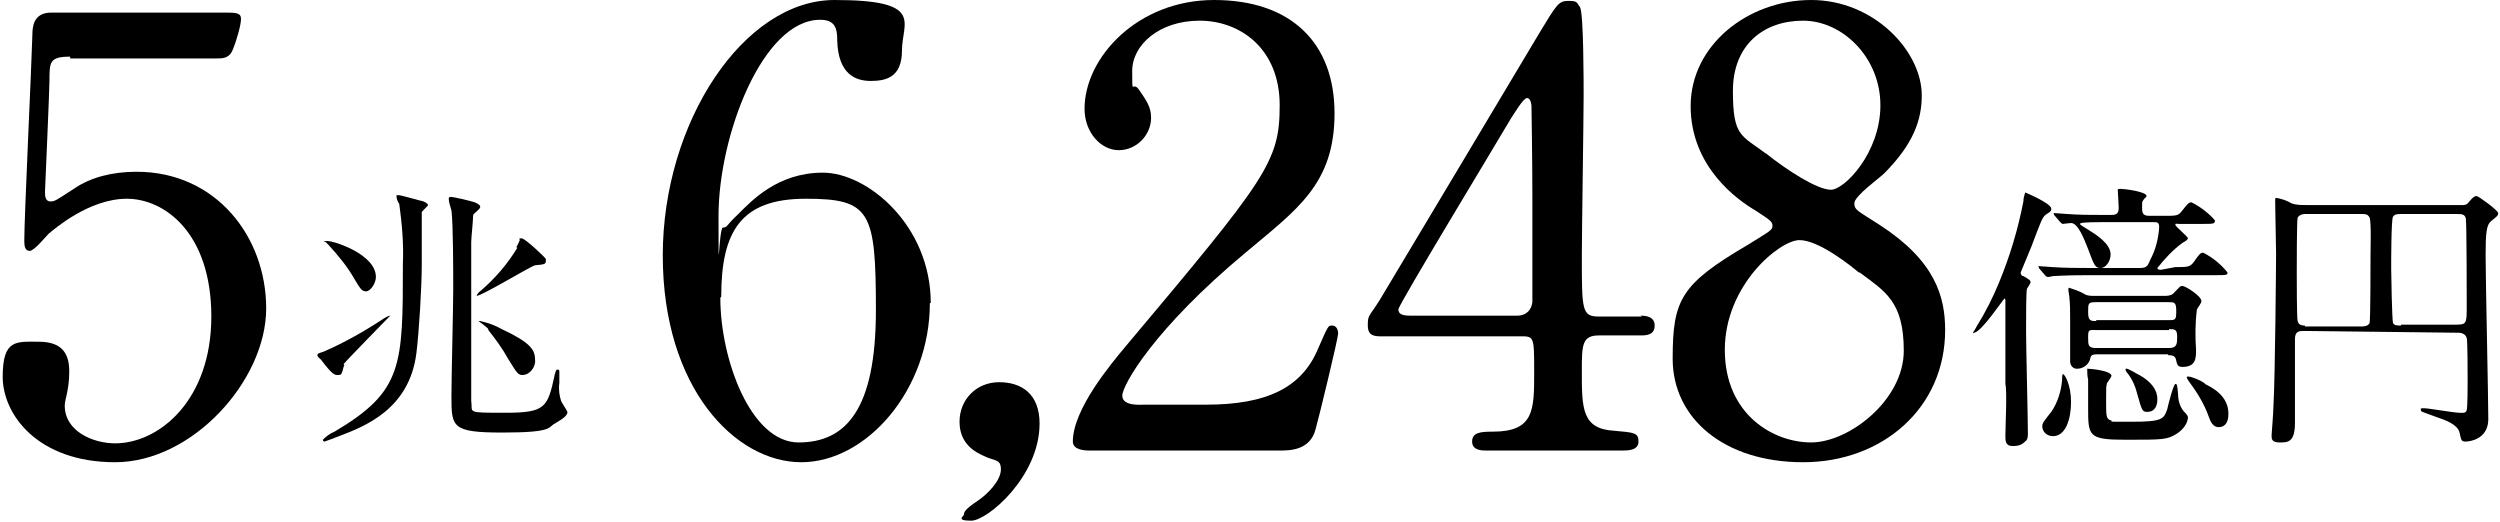 <?xml version="1.0" encoding="UTF-8"?>
<svg id="_レイヤー_1" data-name=" レイヤー 1" xmlns="http://www.w3.org/2000/svg" version="1.1" viewBox="0 0 278 58">
  <defs>
    <style>
      .cls-1 {
        fill: #000;
        stroke-width: 0px;
      }

      .cls-2 {
        isolation: isolate;
      }
    </style>
  </defs>
  <g id="_グループ_10644" data-name=" グループ 10644">
    <path id="_パス_39532" data-name=" パス 39532" class="cls-1" d="M241.1,39.5c.4,0,.8,0,.9.6s.3.7.7.7c1.5,0,1.5-1,1.5-1.9-.1-1.5-.1-3,.1-4.5.1-.2.5-.7.5-.9,0-.6-1.8-1.7-2.1-1.7s-.3.1-.9.7c-.2.3-.6.4-1,.4h-7.9c-.4,0-.8,0-1.1-.2-.5-.3-1.1-.5-1.7-.7q-.1,0-.1.2c0,.2.1.6.1.7.1.9.1,1.7.1,2.6v4.7c0,.4.3.8.7.8h.1c.6,0,1.2-.4,1.4-1,.1-.4.1-.6.8-.6h7.9ZM233.1,35.7c-.6,0-.9,0-.9-1s0-1.1.9-1.1h8c.7,0,.9,0,.9,1s-.1,1-.9,1h-8ZM241.2,36.6c.6,0,.9,0,.9.8s0,1.3-.9,1.3h-8.1c-.9,0-.9-.3-.9-1.2s.1-.8.9-.8h8.1ZM243.2,41.9c-.1,0,0,.2.2.5.9,1.2,1.7,2.5,2.2,3.9.2.6.5,1.2,1.1,1.2,1.1,0,1.1-1.2,1.1-1.5,0-2-1.8-2.9-2.6-3.3,0-.2-1.8-1-2-.8h0ZM223,48.5c0,.5,0,1.1.8,1.1s1.1-.2,1.5-.6c.2-.2.2-.5.2-.8,0-1.8-.2-9.6-.2-11.3s0-4.5.1-4.8c0,0,.4-.6.4-.7,0-.2-.1-.3-.8-.7-.2,0-.3-.2-.3-.4,0,0,1-2.4,1.2-2.9,1.1-2.9,1.2-3.3,1.7-3.6s.5-.4.5-.6c0-.6-2.9-1.8-2.9-1.8-.1.3-.2.7-.2,1-.6,3.1-1.5,6.1-2.7,9-.7,1.7-1.5,3.3-2.5,4.9-.3.6-.4.6-.4.7s.1,0,.1,0c.8,0,3.3-3.8,3.4-3.8s.1.2.1.2v9.3c.2.8,0,4.8,0,5.7h0ZM232.1,41.1c0,.4,0,.7.1,1.1v3.1c0,3.2,0,3.6,4.2,3.6s4.6,0,5.7-.7c.6-.4,1.1-1,1.2-1.7,0-.2,0-.3-.5-.8-.4-.5-.6-1.2-.6-1.9-.1-1-.1-1.1-.3-1.1s-.8,2.3-.9,2.8c-.4,1.1-.5,1.4-4,1.4s-1.6,0-2.4-.2c-.4-.2-.4-.5-.4-2.3s0-1.2.1-1.8c0,0,.5-.7.5-.8,0-.6-2.4-.8-2.7-.8h0q0,0,0,.1ZM240.3,30c-.1,0-.4,0-.4-.2.8-1,1.7-2,2.8-2.8.4-.2.6-.4.6-.5,0-.2-1.4-1.3-1.4-1.5s.1-.1.4-.1h2.4c1.5,0,1.6,0,1.6-.4-.7-.8-1.6-1.5-2.6-2-.3,0-.4.1-1.1,1-.4.5-.6.5-2,.5h-1.6c-.8,0-.8-.4-.8-1s0-.5.1-.7.4-.4.4-.5c0-.5-2.5-.8-2.9-.8s-.3.1-.3.2.1,1.6.1,1.9c0,.6-.2.8-.8.8h-1c-1.2,0-2.6,0-3.9-.1-.2,0-1.1-.1-1.4-.1s-.1,0-.1.1,0,.1.1.2l.6.7c.1.1.2.2.3.2s.7-.1.9-.1c.8,0,1.5,1.9,1.9,2.9.7,1.9.8,2.1,1.4,2.1s1.1-.8,1.1-1.5c0-1.2-1.6-2.2-2.4-2.7s-1-.6-1-.7.2-.2,2.6-.2h5.5c.5,0,.7,0,.7.6-.1,1.3-.4,2.5-1,3.6-.3.8-.5.9-1.2.9h-5.5c-1.4,0-2.7,0-4.2-.1-.2,0-1.1-.1-1.4-.1s-.1,0-.1.1.1.2.1.2l.6.7c.1.1.2.2.3.2.2,0,.6-.1.6-.1.3,0,1.2-.1,3.9-.1h14c1.4,0,1.5,0,1.5-.3-.7-.9-1.7-1.7-2.7-2.2-.3,0-.4.1-1.1,1.1-.4.5-.7.5-2,.5l-1.6.3h0ZM229.4,41.6c-.1,0-.1.6-.1.7-.1,1.2-.5,2.5-1.2,3.5-.7.9-1,1.2-1,1.6,0,.6.5,1.1,1.2,1.1h0c1.4,0,2-1.9,2-3.8s-.7-3.1-.9-3.1ZM236.4,41c-.1,0,0,.3.1.4.5.6.9,1.4,1.1,2.2.6,2.1.6,2.2,1.2,2.2s1.1-.4,1.1-1.4-.6-1.9-2-2.7c-.1,0-1.3-.8-1.5-.7h0ZM273.4,37c.4,0,.8.2.9.6.1.2.1,4.1.1,4.7s0,2.9-.1,3.3-.5.3-.8.3c-.6,0-3.4-.5-3.9-.5s-.4,0-.4.2.2.2,1.8.8c.9.3,2.3.8,2.5,1.7s.2,1,.7,1,2.5-.3,2.5-2.5-.3-15.7-.3-18.2.1-3.4.6-3.8c.6-.5.8-.6.8-.9s-2.2-1.9-2.4-1.9-.4.1-.8.6-.5.4-1.5.4h-16.7c-.5,0-1.1,0-1.6-.2-.5-.3-1.1-.5-1.7-.6-.1,0-.1.1-.1.4,0,.9.1,5,.1,5.8s-.1,13.8-.3,17.1c0,.5-.2,3.1-.2,3.1,0,.4,0,.8.9.8s1.7,0,1.7-2.2v-9.3c0-.9.5-.9,1-.9l17.2.2h0ZM256.3,36.2c-.2,0-.7,0-.8-.5-.1-.3-.1-4.7-.1-5.4s0-5.9.1-6.1c.2-.3.5-.4.8-.4h6.4c.3,0,.6,0,.8.4s.1,3.8.1,4.4,0,7-.1,7.3-.5.4-.8.4h-6.4ZM267,36.2c-.4,0-.8,0-.9-.3s-.2-5.2-.2-6,0-5.5.2-5.8.5-.3.9-.3h6.2c.5,0,.9,0,1,.5.1.4.1,9.3.1,9.7,0,1.9,0,2.1-1.1,2.1h-6.2Z"/>
    <path id="_パス_39530" data-name=" パス 39530" class="cls-1" d="M39.4,31c.6,1,.8,1.4,1.3,1.4s1.1-.9,1.1-1.6c0-2.5-4.6-4-5.4-4s-.2.1-.2.1l.3.3c1.1,1.2,2.1,2.4,2.9,3.8ZM38.2,40.5c.3-.4,5.2-5.4,5.2-5.4h0c-.2,0-.5.2-.7.3-2.1,1.4-4.4,2.7-6.7,3.7-.6.2-.7.2-.7.4s.3.4.4.5c1.2,1.6,1.5,1.7,1.8,1.7s.4,0,.5-.2.2-.8.3-.9h0ZM57.5,27.6c-1.1,1.8-2.4,3.3-4,4.7-.3.2-.5.5-.5.6h0c.6,0,6-3.3,6.5-3.4,1-.1,1.2-.1,1.2-.5v-.2c0-.1-2.3-2.3-2.7-2.3s-.2.1-.2.2c0,0-.3.7-.4.8h.1ZM54.3,36.7c.8,1,1.6,2.1,2.2,3.2,1,1.6,1.1,1.8,1.6,1.8.8,0,1.5-.9,1.4-1.7,0-1.1-.5-1.9-3.7-3.4-.7-.4-1.5-.7-2.4-.9h-.2s1,.7,1.1.9h0ZM52.6,24.2c0-.2,0-.4.2-.5.4-.4.6-.5.6-.7s-.2-.3-.6-.5c-.6-.2-2.4-.6-2.6-.6s-.3,0-.3.2c0,.4.2.9.3,1.3.2,1.5.2,7,.2,8.8s-.2,9.9-.2,11.8c0,3.5,0,4.1,5.7,4.1s5-.6,5.8-1c1-.6,1.4-.9,1.4-1.3-.2-.4-.5-.8-.7-1.2-.2-.6-.3-1.3-.2-2v-1.2c0-.2,0-.3-.2-.3s-.2.2-.3.5c-.8,3.7-1,4.3-5.5,4.3s-3.6,0-3.8-1.3v-17.7c0-.4.2-2.3.2-2.7ZM46.9,23.6c0-.1.7-.7.7-.8s-.3-.4-.9-.5c-.8-.2-2.1-.6-2.4-.6s-.2,0-.2.2c0,.3.2.6.3.8.3,2.2.5,4.4.4,6.6,0,11.4,0,14.2-7.6,18.7-.5.2-.9.5-1.3.9,0,0,0,.2.2.2h0s1.4-.5,1.6-.6c2.9-1.1,7.8-3,8.6-9.2.3-2.4.6-7.4.6-9.9v-5.8h0Z"/>
  </g>
  <g class="cls-2">
    <path class="cls-1" d="M7.8,6.3c-2.3,0-2.3.6-2.3,2.7,0,1-.5,12.3-.5,12.4,0,.5.1,1,.6,1s.6-.1,2.6-1.4c1.9-1.3,4.3-1.9,7-1.9,8.8,0,14.4,7.2,14.4,15.2s-8.2,17.1-16.8,17.1S.3,46.1.3,41.9s1.5-3.9,4-3.9,3.4,1.2,3.4,3.3-.5,3.1-.5,3.8c0,2.9,3.2,4.2,5.6,4.2,4.9,0,10.7-4.8,10.7-14.1s-5.2-13.1-9.4-13.1-8.1,3.4-8.7,3.9c-.3.3-1.6,1.9-2.1,1.9s-.6-.5-.6-1.1c0-2.7.8-19.3.9-22.9,0-.9.1-2.5,2.1-2.5h19.2c1.3,0,1.9,0,1.9.7s-.5,2.4-.9,3.4c-.4,1-1.1,1-1.9,1H7.8Z"/>
  </g>
  <g class="cls-2">
    <path class="cls-1" d="M103.4,33.7c0,9.6-7,17.7-14.3,17.7s-15.4-8.2-15.4-23S82.7,0,92.8,0s7.5,2.5,7.5,5.6-1.9,3.4-3.5,3.4-3.6-.7-3.7-4.5c0-1.3-.2-2.3-1.9-2.3-6.4,0-11.3,12.9-11.3,21.8s0,1.3.5,1.3.3-.2,1.7-1.5c1.5-1.5,4.4-4.6,9.4-4.6s12,5.9,12,14.5ZM80.1,33.1c0,6.9,3.4,16.1,8.7,16.1s8.6-3.7,8.6-14.7-.6-12.4-7.8-12.4-9.4,3.6-9.4,10.9Z"/>
    <path class="cls-1" d="M108.7,55.7c1.2-.8,2.6-2.3,2.6-3.5s-.7-.9-1.9-1.5c-.9-.4-2.7-1.3-2.7-3.8s1.9-4.4,4.4-4.4,4.5,1.3,4.5,4.6c0,5.9-5.8,10.8-7.6,10.8s-.8-.5-.8-.7,0-.5,1.5-1.5Z"/>
    <path class="cls-1" d="M121.2,50.1c-.4,0-1.9,0-1.9-1,0-3.6,4.3-8.7,5.8-10.5,15.8-18.8,17.2-20.6,17.2-26.9s-4.4-9.4-8.9-9.4-7.5,2.7-7.5,5.6,0,1.1.7,2c.9,1.3,1.4,2,1.4,3.2,0,1.9-1.6,3.6-3.6,3.6s-3.8-2-3.8-4.6C120.6,6.4,126.5,0,135,0s13.4,4.7,13.4,12.6-4.2,10.7-9.9,15.5c-10.1,8.4-13.7,14.7-13.7,15.9s2.1,1,2.4,1h6.9c6.8,0,10.7-1.9,12.5-6.3,1.1-2.5,1.1-2.5,1.5-2.5.7,0,.7.8.7.9,0,.5-2.1,9.2-2.5,10.6-.6,2.4-2.9,2.4-4,2.4h-21Z"/>
    <path class="cls-1" d="M182.4,35.1c.4,0,1.6,0,1.6,1.1s-1,1.1-1.6,1.1h-4.6c-1.9,0-1.9,1.1-1.9,4,0,4.1,0,6.4,3.6,6.6,2.2.2,2.7.2,2.7,1.2s-1.2,1-1.8,1h-15.1c-.5,0-1.6,0-1.6-1s.9-1.1,2.3-1.1c4.6,0,4.6-2.4,4.6-6.6s0-4-1.8-4h-15.1c-.8,0-1.6,0-1.6-1.2s.1-.9,1.3-2.8c1.5-2.5,17.3-28.9,17.7-29.6,2-3.3,2.2-3.7,3.3-3.7s.9.2,1.3.7c.4.7.4,8.4.4,9.8,0,2.5-.2,15.1-.2,17.9,0,6,0,6.7,1.9,6.7h4.8ZM168.7,35.1c1.1,0,1.6-.7,1.7-1.5,0-.6,0-8,0-11.9s-.1-9.8-.1-9.9c0-.2-.1-.9-.5-.9s-1.4,1.7-1.8,2.3c-1.4,2.4-12.5,20.7-12.5,21.2s.4.7,1.3.7h11.9Z"/>
    <path class="cls-1" d="M194.4,27.2c2.4-1.5,2.7-1.6,2.7-2.1s-.4-.7-1.9-1.7c-1.9-1.1-7.2-4.8-7.2-11.6S194.4,0,201.4,0s12.3,5.7,12.3,10.6c0,2.7-.9,5.4-4.2,8.7-.5.5-3.3,2.5-3.3,3.3s.5.9,2.8,2.4c6.2,4,7.3,8,7.3,11.7,0,8.7-7,14.7-15.8,14.7s-14.5-4.9-14.5-11.5.9-8.3,8.4-12.7ZM206.7,30.3c-.7-.6-4.4-3.6-6.6-3.6s-8.3,5-8.3,12.2,5.4,10.3,9.6,10.3,10.3-4.7,10.3-10.2-2.1-6.6-4.9-8.7ZM196.3,17c2.5,2,5.8,4.1,7.3,4.1s5.5-4.1,5.5-9.4-4.2-9.4-8.6-9.4-7.8,2.7-7.8,7.8.9,4.9,3.7,7Z"/>
  </g>
</svg>